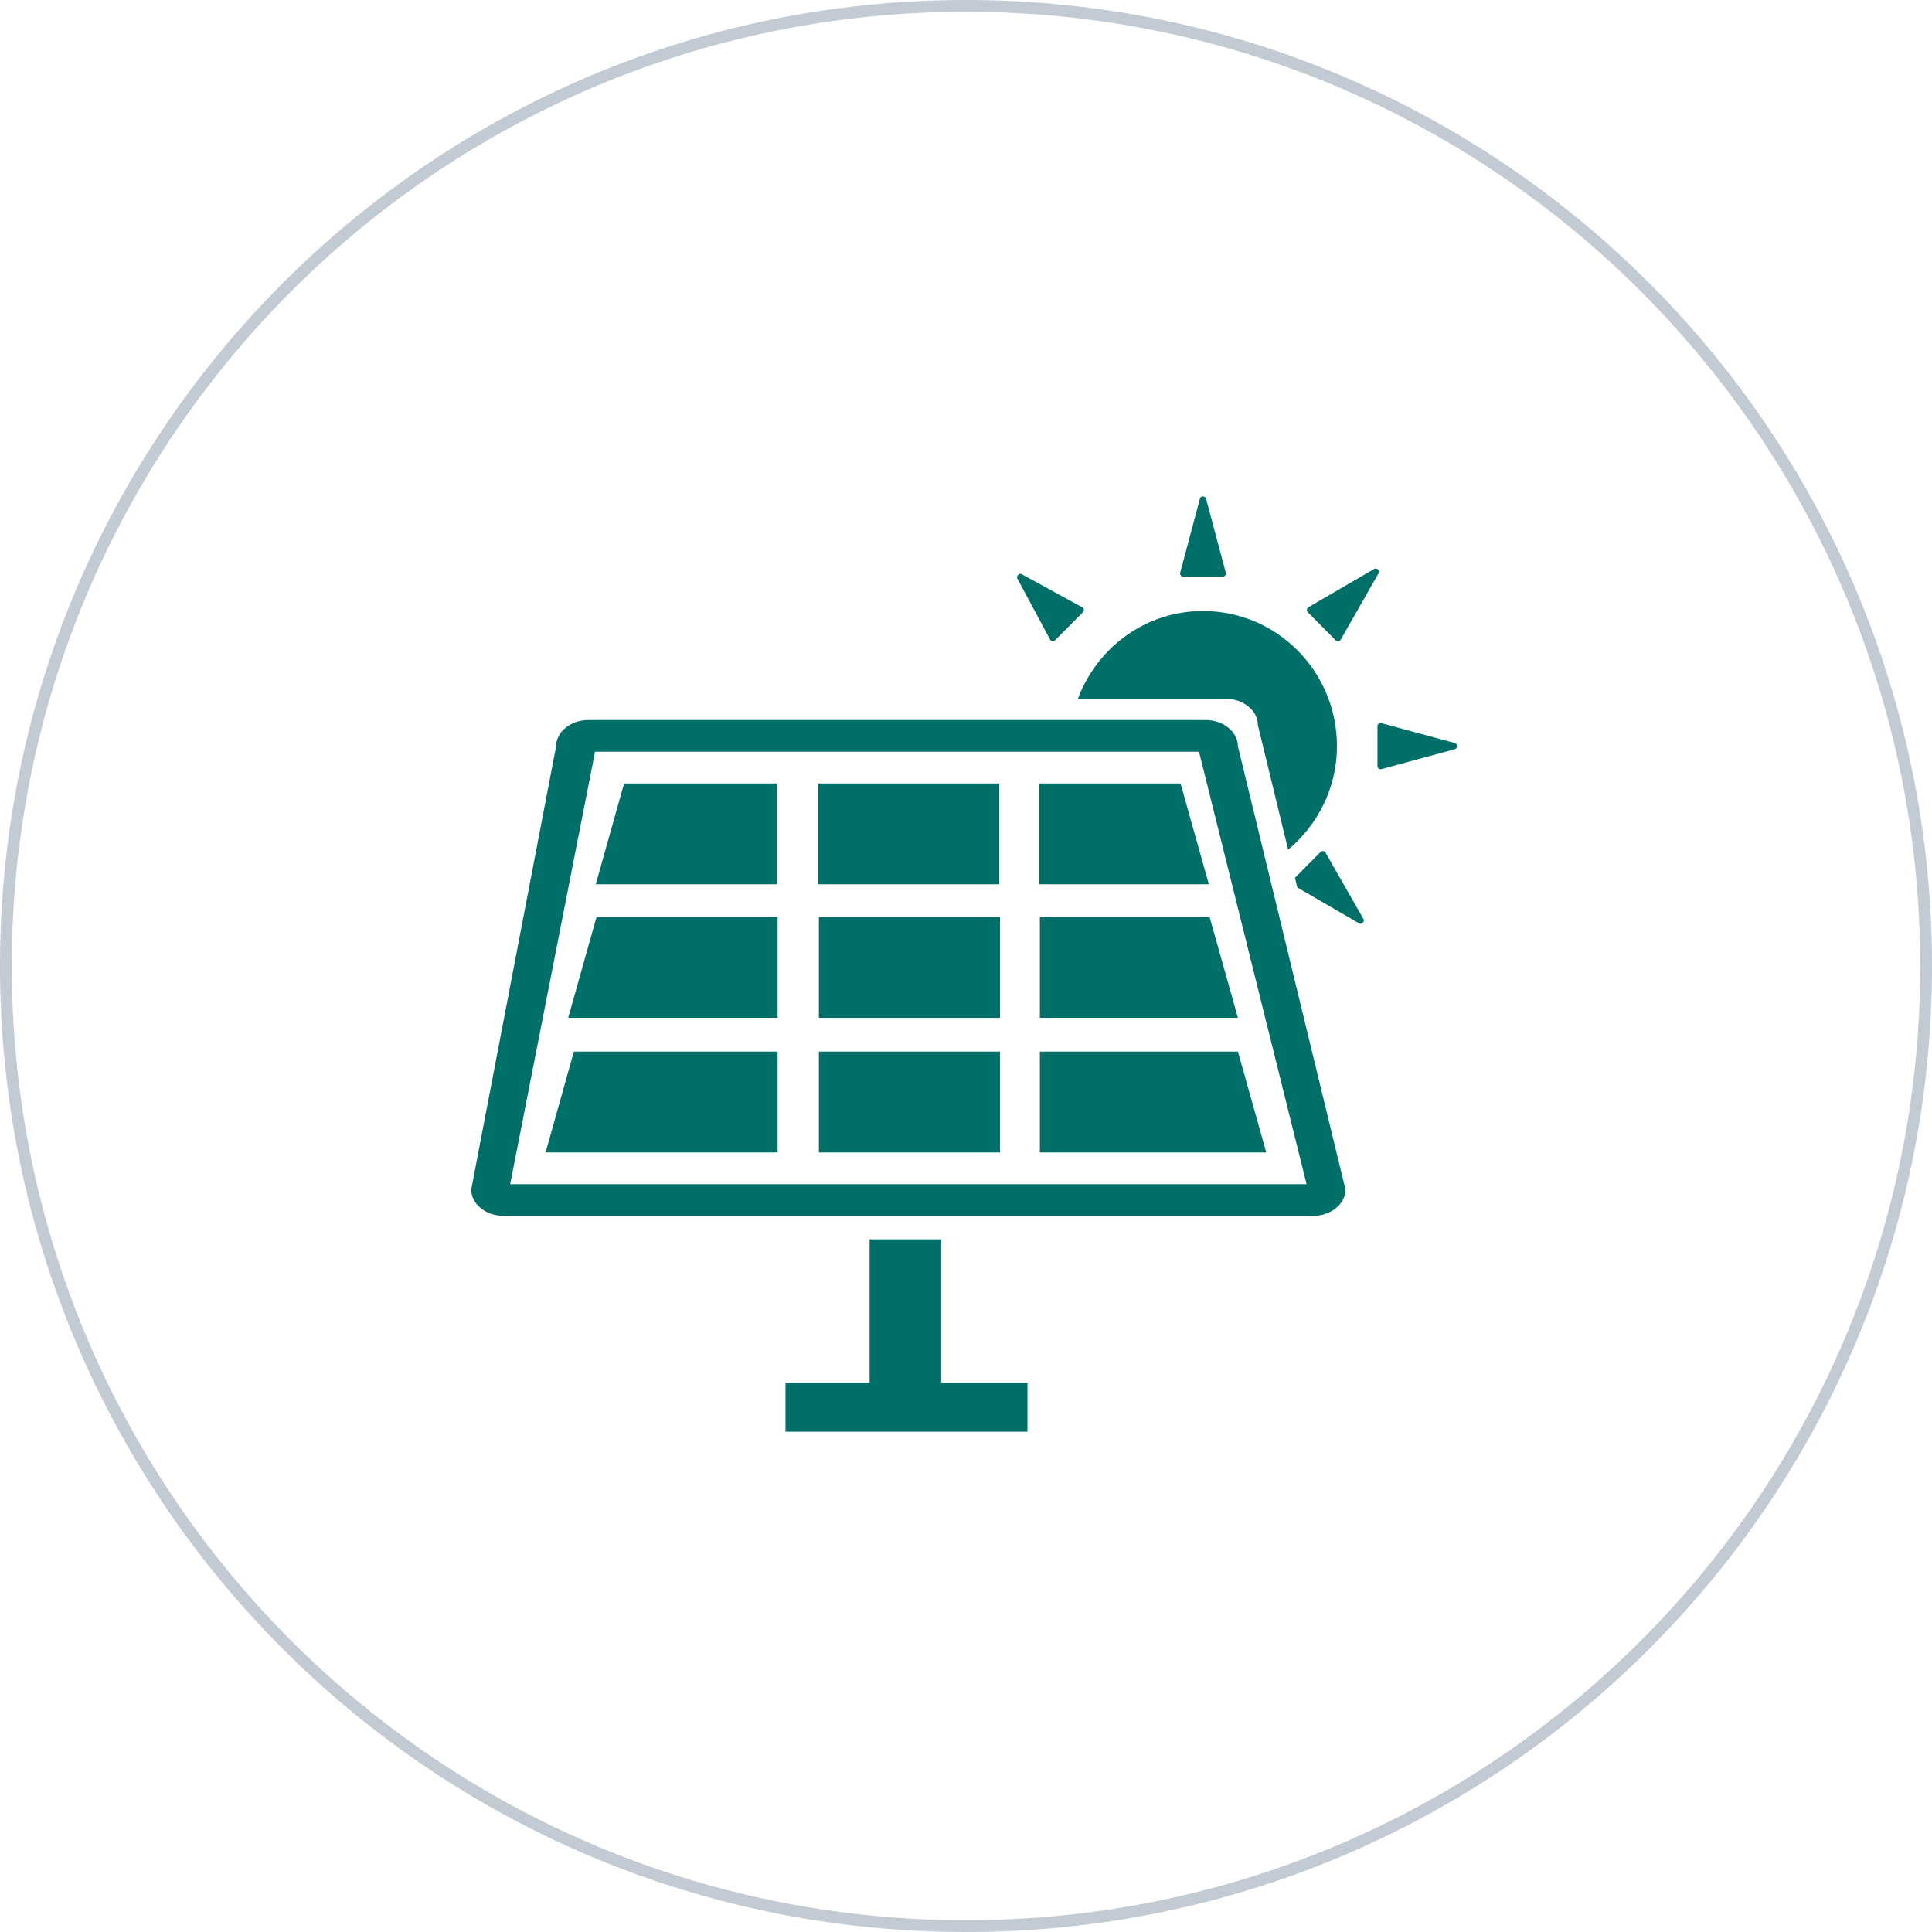 <?xml version="1.0" encoding="UTF-8"?>
<svg width="164px" height="164px" viewBox="0 0 164 164" version="1.1" xmlns="http://www.w3.org/2000/svg" xmlns:xlink="http://www.w3.org/1999/xlink">
    <!-- Generator: Sketch 56.2 (81672) - https://sketch.com -->
    <title>icon_fbsny</title>
    <desc>Created with Sketch.</desc>
    <g id="页面-1" stroke="none" stroke-width="1" fill="none" fill-rule="evenodd">
        <g id="icon_fbsny">
            <path d="M82,164 C36.713,164 0,127.287 0,82 C0,36.713 36.713,0 82,0 C127.287,0 164,36.713 164,82 C164,127.287 127.287,164 82,164 Z M82,163 C126.735,163 163,126.735 163,82 C163,37.265 126.735,1 82,1 C37.265,1 1,37.265 1,82 C1,126.735 37.265,163 82,163 Z" id="形状结合" fill="#C2CAD4"></path>
            <g id="016-nuclear-energy" transform="translate(40, 42)" fill="#006F68" fill-rule="nonzero">
                <g id="solar-energy">
                    <path d="M48.202,24.505 L60.212,24.505 L62.615,33.065 L48.202,33.065 L48.202,24.505 Z M48.269,44.397 L48.269,35.841 L62.677,35.841 L65.084,44.397 L48.269,44.397 Z M62.333,19.12 C63.851,19.12 65.084,20.128 65.084,21.36 L74.214,58.97 C74.214,60.205 72.978,61.211 71.457,61.211 L65.39,61.211 L62.021,61.211 L10.542,61.211 L6.928,61.211 L2.756,61.211 C1.234,61.211 1.52766688e-12,60.206 1.52766688e-12,58.97 L7.204,21.36 C7.204,20.128 8.442,19.12 9.961,19.12 L62.333,19.12 Z M3.306,58.521 L70.909,58.521 L61.78,21.81 L10.511,21.81 L3.306,58.521 Z M25.944,24.505 L25.944,33.065 L10.571,33.065 L12.976,24.505 L25.944,24.505 Z M29.456,24.505 L44.825,24.505 L44.825,33.062 L29.456,33.062 L29.456,24.505 Z M8.233,44.397 L10.637,35.841 L26.009,35.841 L26.009,44.397 L8.233,44.397 Z M29.513,35.841 L44.887,35.841 L44.887,44.398 L29.513,44.398 L29.513,35.841 Z M6.313,55.825 L8.715,47.264 L26.009,47.264 L26.009,55.825 L6.313,55.825 Z M29.513,47.264 L44.887,47.264 L44.887,55.825 L29.513,55.825 L29.513,47.264 Z M48.269,47.264 L65.084,47.264 L67.486,55.825 L48.269,55.825 L48.269,47.264 Z M39.895,63.202 L39.895,75.385 L47.219,75.385 L47.219,79.532 L26.678,79.532 L26.678,75.385 L33.818,75.385 L33.818,63.202 L39.895,63.202 Z M64.026,17.313 L64.025,17.313 L64.025,17.316 L51.501,17.316 C53.115,12.973 57.242,9.864 62.113,9.864 C68.4,9.864 73.49,15.001 73.49,21.339 C73.49,24.889 71.854,28.025 69.345,30.13 L66.777,19.554 C66.777,18.318 65.541,17.313 64.026,17.313 Z M83.504,21.077 C83.729,21.141 83.729,21.533 83.504,21.597 L77.26,23.29 C77.182,23.312 77.093,23.299 77.029,23.246 C76.962,23.196 76.927,23.114 76.927,23.032 L76.927,19.645 C76.927,19.56 76.962,19.482 77.029,19.432 C77.093,19.379 77.182,19.362 77.26,19.385 L83.504,21.077 Z M60.434,6.947 C60.356,6.947 60.276,6.908 60.228,6.841 C60.176,6.777 60.158,6.691 60.182,6.611 L61.861,0.312 C61.923,0.079 62.312,0.079 62.371,0.312 L64.054,6.611 C64.072,6.691 64.054,6.775 64.005,6.841 C63.955,6.908 63.878,6.947 63.794,6.947 L60.434,6.947 Z M73.386,12.359 L71.011,9.964 C70.953,9.905 70.924,9.821 70.935,9.739 C70.946,9.659 70.996,9.583 71.066,9.545 L76.663,6.288 C76.873,6.166 77.147,6.444 77.028,6.653 L73.805,12.303 C73.761,12.377 73.687,12.427 73.609,12.435 C73.526,12.446 73.445,12.417 73.386,12.359 Z M72.516,30.371 L75.745,36.021 C75.864,36.229 75.587,36.506 75.38,36.387 L70.12,33.331 L69.924,32.513 L72.103,30.315 C72.161,30.257 72.242,30.228 72.325,30.241 C72.403,30.252 72.476,30.302 72.516,30.371 Z M49.339,12.442 C49.261,12.434 49.199,12.395 49.158,12.323 L46.351,7.099 C46.246,6.905 46.526,6.63 46.713,6.733 L51.892,9.564 C51.957,9.601 52.005,9.667 52.005,9.744 C52.016,9.824 51.983,9.905 51.928,9.964 L49.553,12.358 C49.496,12.417 49.414,12.448 49.339,12.442 Z" id="形状结合"></path>
                </g>
            </g>
        </g>
    </g>
</svg>